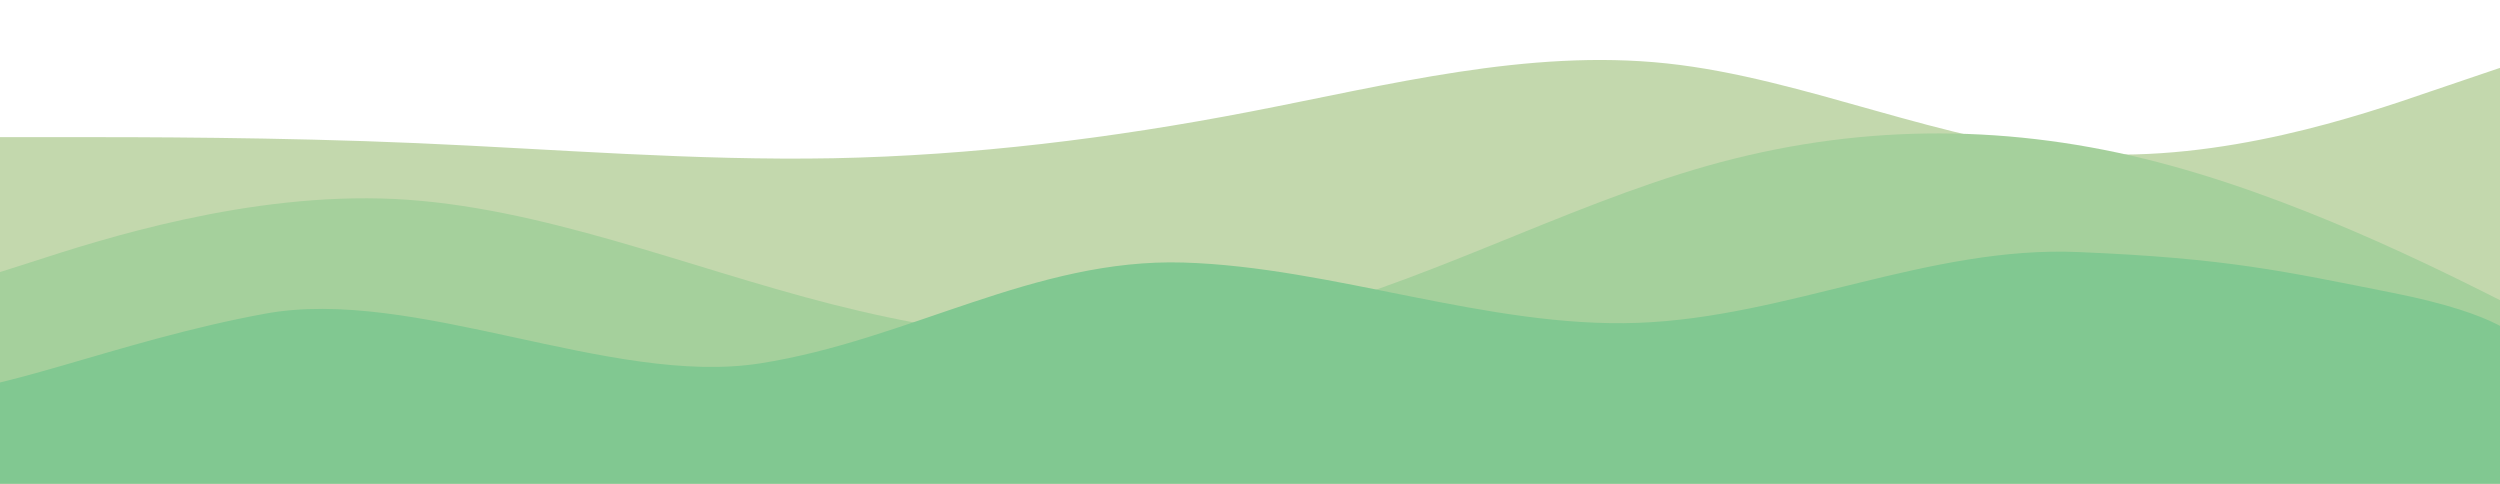 <?xml version="1.0" encoding="utf-8"?>
<!-- Generator: Adobe Illustrator 27.9.0, SVG Export Plug-In . SVG Version: 6.00 Build 0)  -->
<svg version="1.1" id="Layer_1" xmlns="http://www.w3.org/2000/svg" xmlns:xlink="http://www.w3.org/1999/xlink" x="0px" y="0px"
	 viewBox="0 0 1455 281.5" style="enable-background:new 0 0 1455 281.5;" xml:space="preserve">
<style type="text/css">
	.st0{fill:#C3D8AD;}
	.st1{fill:#A5D09C;}
	.st2{fill:#81C891;}
</style>
<path id="Path_18" class="st0" d="M0,79.8h40.4c40.4,0,121.2,0,202.1,3.5S404.2,93.6,485,92.1c80.8-1.6,161.7-11.5,242.5-27.1
	S889.2,28.3,970,36.9s161.7,47.1,242.5,52.4c80.8,5.4,161.7-22.2,202.1-36.1l40.4-13.7v248.9H0V79.8z"/>
<path id="Path_19" class="st1" d="M-25,166.3l42.4-13.5c42.4-13.8,127.3-41,212.2-37c84.9,4.2,169.8,39.7,254.7,61.3
	s169.8,29.4,254.7,9.8c84.9-19.4,169.8-66.4,254.7-90.4s169.8-24.8,254.7-4c84.9,20.8,169.8,63.6,212.2,85l42.4,21.3v137.5H-25
	L-25,166.3L-25,166.3z"/>
<path id="Path_20" class="st2" d="M-92.5,226.5l43.4,2.6c43.4,2.6,116.4-30.6,203.2-46.5c86.8-16.1,201.4,42.5,288.2,28.9
	s159.7-61.3,246.5-58.7s177.6,38.3,264.4,35.1c86.8-3.1,169.7-45,256.5-41.2c86.8,3.6,119.2,11.1,183.2,23.8s72.8,27,72.8,27
	l4.3,85.4H-92.5V226.5z"/>
</svg>
